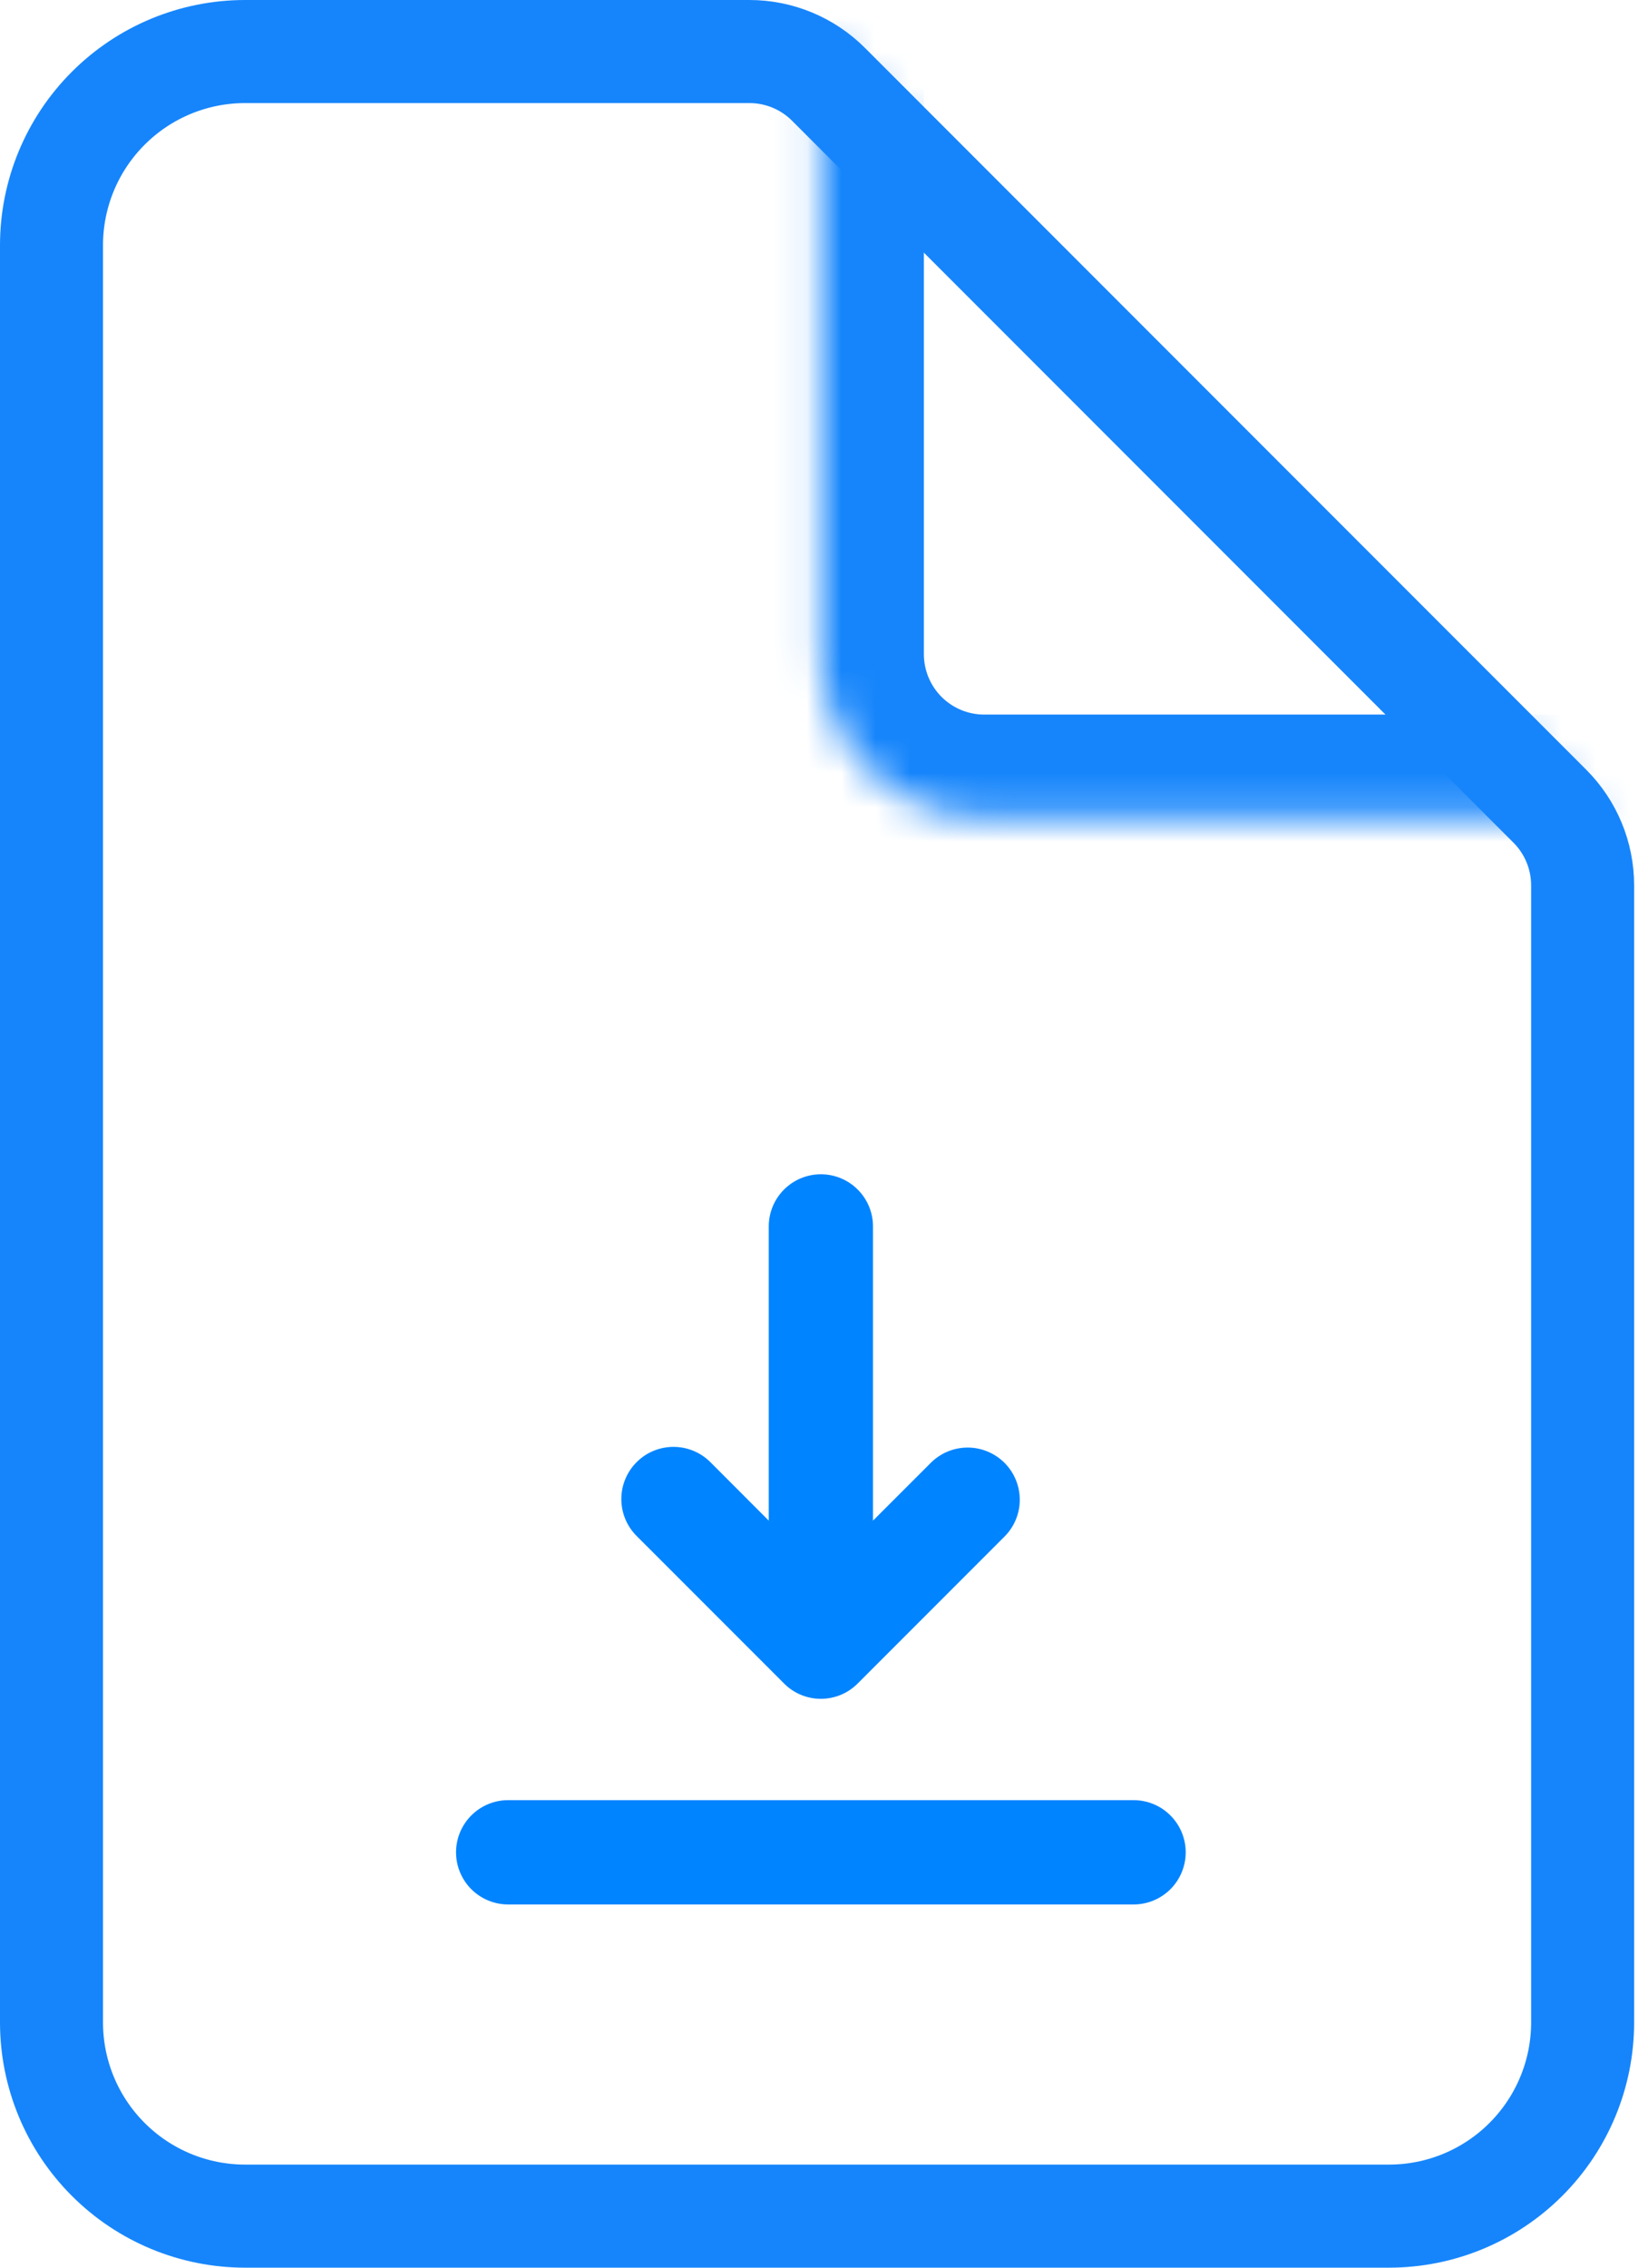 <svg width="48" height="66" viewBox="0 0 48 66" fill="none" xmlns="http://www.w3.org/2000/svg">
<path d="M46.096 25.769V58.861C46.096 60.356 45.502 61.791 44.444 62.848C43.387 63.906 41.952 64.5 40.457 64.5H7.139C5.644 64.5 4.209 63.906 3.152 62.848C2.094 61.791 1.5 60.356 1.5 58.861V7.139C1.5 5.644 2.094 4.209 3.152 3.152C4.209 2.094 5.644 1.5 7.139 1.5H21.827C21.827 1.5 21.827 1.5 21.827 1.5C22.691 1.5 23.52 1.843 24.131 2.454L45.142 23.465C45.142 23.465 45.142 23.465 45.142 23.465C45.753 24.076 46.096 24.905 46.096 25.769C46.096 25.769 46.096 25.769 46.096 25.769Z" stroke="#1685FB" stroke-width="3" stroke-linejoin="round"/>
<mask id="path-2-inside-1" fill="white">
<path d="M23.909 1.19V19.038C23.909 20.301 24.41 21.512 25.303 22.404C26.195 23.297 27.406 23.798 28.668 23.798H46.517"/>
</mask>
<path d="M26.909 1.19C26.909 -0.467 25.566 -1.81 23.909 -1.81C22.252 -1.81 20.909 -0.467 20.909 1.19H26.909ZM23.909 19.038H26.909H23.909ZM46.517 26.798C48.174 26.798 49.517 25.455 49.517 23.798C49.517 22.141 48.174 20.798 46.517 20.798V26.798ZM20.909 1.19V19.038H26.909V1.19H20.909ZM20.909 19.038C20.909 21.096 21.726 23.07 23.181 24.525L27.424 20.283C27.094 19.953 26.909 19.505 26.909 19.038H20.909ZM23.181 24.525C24.637 25.981 26.61 26.798 28.668 26.798V20.798C28.202 20.798 27.754 20.613 27.424 20.283L23.181 24.525ZM28.668 26.798H46.517V20.798H28.668V26.798Z" fill="#1685FB" mask="url(#path-2-inside-1)"/>
<path d="M25.427 44.258L27.128 42.558C27.415 42.281 27.798 42.128 28.196 42.131C28.594 42.134 28.975 42.294 29.257 42.575C29.538 42.856 29.698 43.237 29.702 43.635C29.706 44.033 29.553 44.416 29.276 44.703L24.982 48.997C24.841 49.139 24.674 49.251 24.49 49.328C24.306 49.404 24.108 49.444 23.909 49.444C23.709 49.444 23.512 49.404 23.328 49.328C23.143 49.251 22.976 49.139 22.836 48.997L18.541 44.703C18.4 44.562 18.288 44.394 18.212 44.21C18.136 44.026 18.097 43.828 18.097 43.629C18.097 43.226 18.258 42.84 18.543 42.555C18.828 42.27 19.214 42.111 19.617 42.111C20.02 42.111 20.406 42.271 20.691 42.556L22.391 44.258V35.695C22.391 35.292 22.551 34.906 22.835 34.622C23.12 34.337 23.506 34.177 23.909 34.177C24.311 34.177 24.698 34.337 24.982 34.622C25.267 34.906 25.427 35.292 25.427 35.695V44.258ZM14.801 52.393H33.017C33.419 52.393 33.806 52.553 34.09 52.838C34.375 53.123 34.535 53.509 34.535 53.911C34.535 54.314 34.375 54.7 34.09 54.985C33.806 55.269 33.419 55.429 33.017 55.429H14.801C14.398 55.429 14.012 55.269 13.727 54.985C13.443 54.7 13.283 54.314 13.283 53.911C13.283 53.509 13.443 53.123 13.727 52.838C14.012 52.553 14.398 52.393 14.801 52.393Z" fill="#0084FF"/>
</svg>
